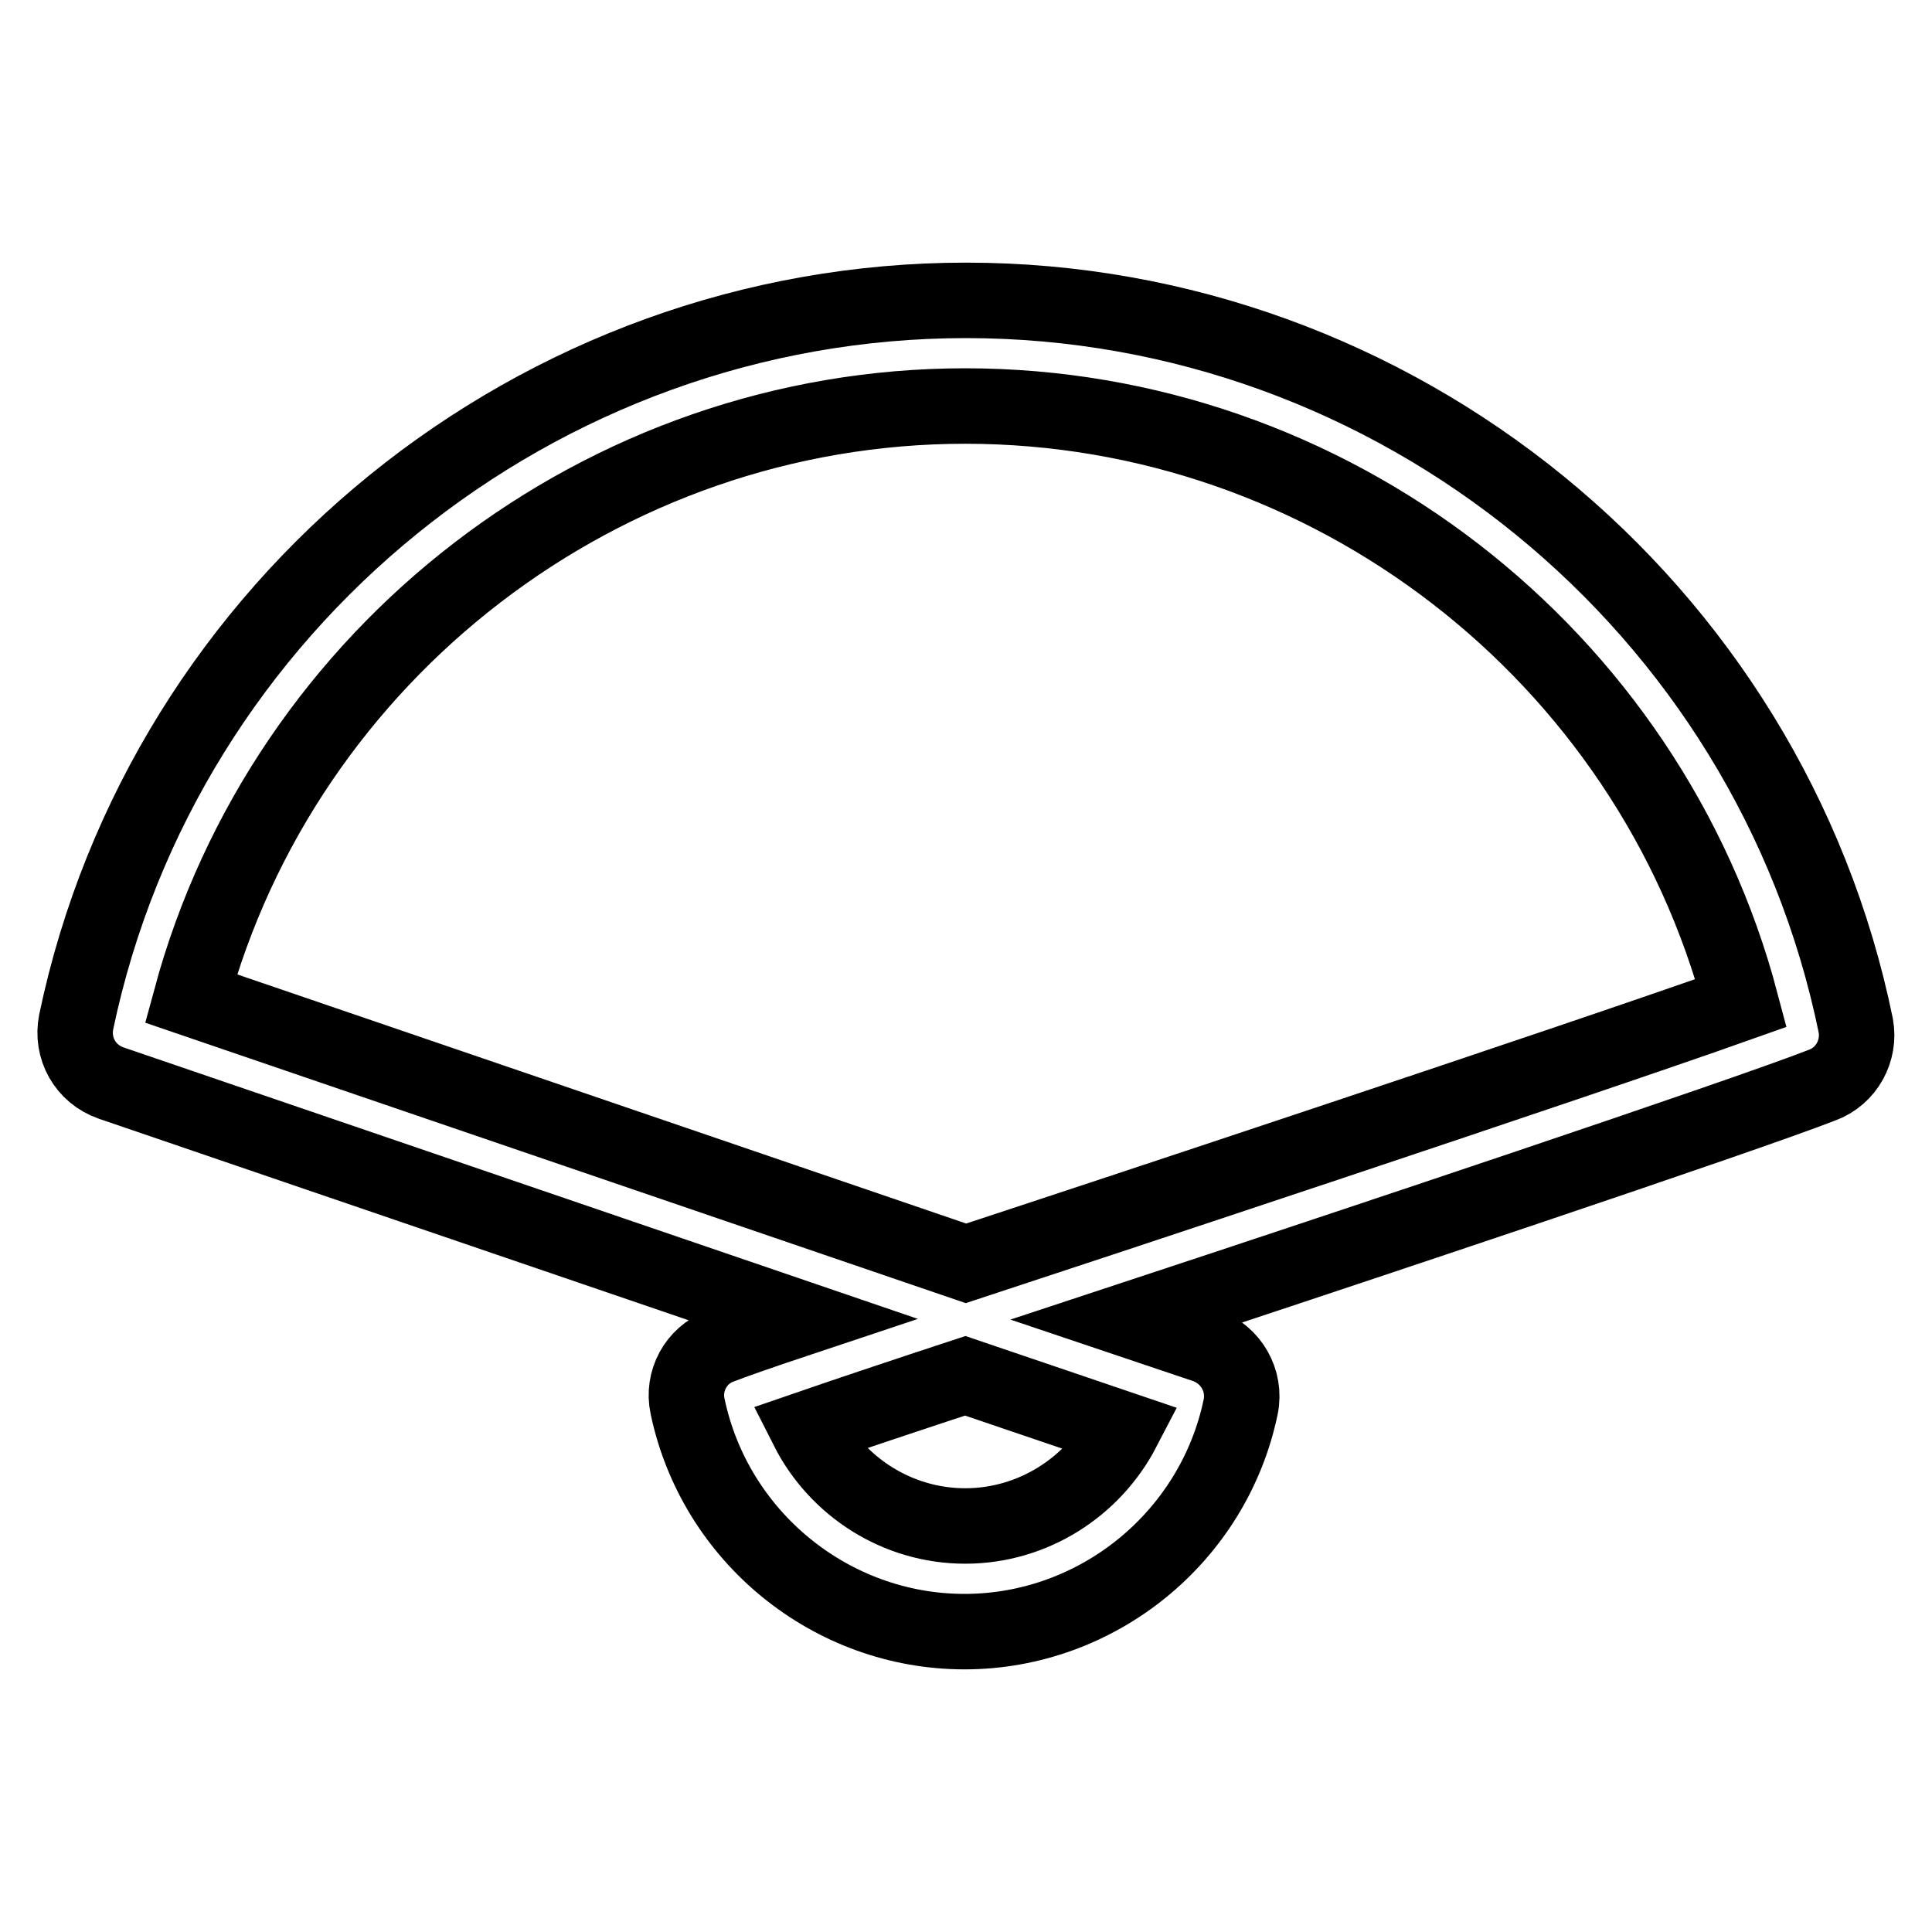 <?xml version="1.0" encoding="utf-8"?>
<!-- Svg Vector Icons : http://www.onlinewebfonts.com/icon -->
<!DOCTYPE svg PUBLIC "-//W3C//DTD SVG 1.1//EN" "http://www.w3.org/Graphics/SVG/1.1/DTD/svg11.dtd">
<svg version="1.1" xmlns="http://www.w3.org/2000/svg" xmlns:xlink="http://www.w3.org/1999/xlink" x="0px" y="0px" viewBox="0 0 256 256" enable-background="new 0 0 256 256" xml:space="preserve">
<g> <path stroke-width="10" fill-opacity="0" stroke="#000000"  d="M245.9,135.9c-11.4-55.7-61-96.1-117.9-96.1C71.3,39.8,21.7,80,10.1,135.4c-0.7,3.5,1.2,6.9,4.6,8.1 c30.4,10.4,60.9,20.8,91.3,31.2c-4.8,1.6-9.1,3.1-10.6,3.7c-3.2,1.2-5,4.6-4.3,7.9c3.6,17.3,19,29.9,36.7,29.9 c17.6,0,33-12.5,36.6-29.8c0.7-3.5-1.3-6.9-4.6-8.1l-10.1-3.4c29.1-9.6,81.2-27,91.7-31.1C244.7,142.6,246.5,139.2,245.9,135.9 L245.9,135.9z M127.9,202.2c-9,0-17-5.2-20.9-12.9c5.8-2,14.2-4.8,20.9-7l20.9,7.1C144.8,197.1,136.8,202.2,127.9,202.2z  M128,167.4C93.8,155.7,59.5,144,25.3,132.3c12.4-45.8,54.6-78.5,102.6-78.5c48.3,0,90.6,32.9,102.8,79.1 C208.2,140.9,141.1,163.1,128,167.4z"/></g>
</svg>